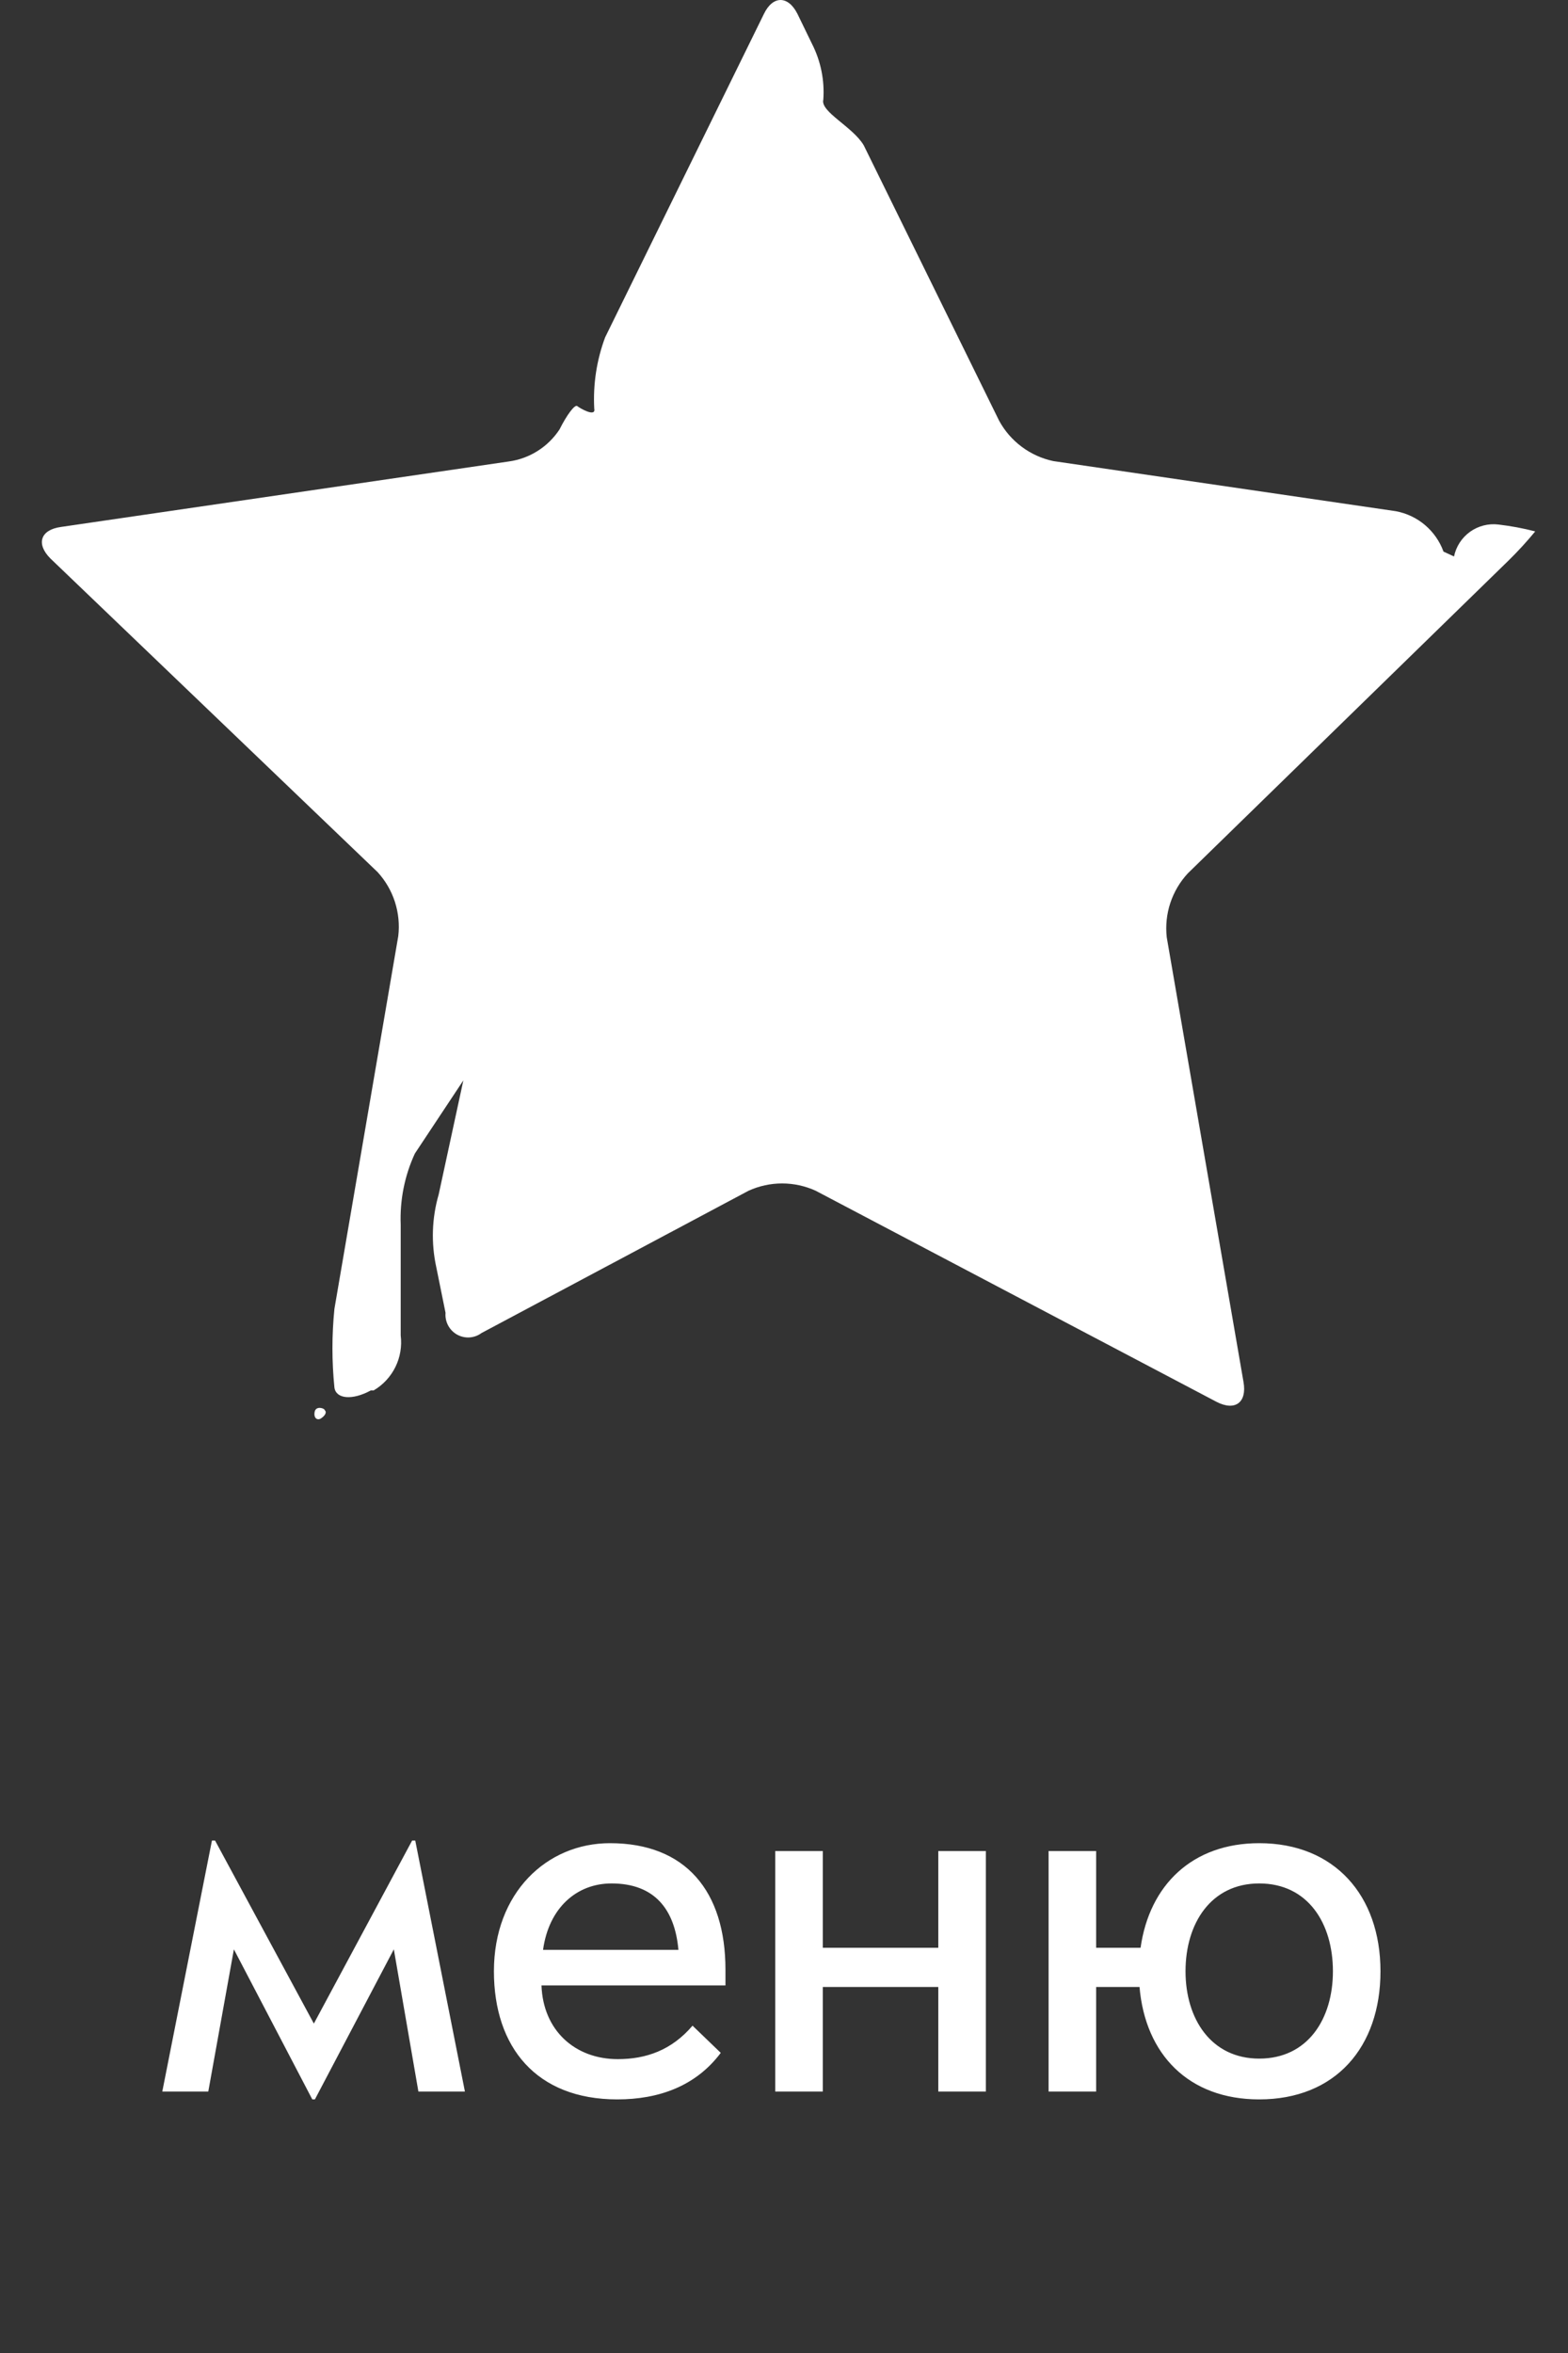 <svg width="42" height="63" viewBox="0 0 42 63" fill="none" xmlns="http://www.w3.org/2000/svg">
<rect x="0" y="0" width="42" height="63" fill="#333333" stroke="none"/>
<path d="M8.601 37.975C8.699 37.91 8.764 37.813 8.699 37.759C8.699 37.705 8.461 37.629 8.428 37.802C8.396 37.975 8.504 38.04 8.601 37.975Z" fill="white"/>
<path d="M1.632 14.109C1.08 14.185 0.961 14.563 1.35 14.953L10.116 23.352C10.325 23.581 10.483 23.852 10.578 24.147C10.673 24.442 10.704 24.755 10.668 25.062L8.958 35.042C8.887 35.744 8.887 36.451 8.958 37.153C9.002 37.456 9.435 37.499 9.932 37.228H10.008C10.259 37.081 10.462 36.862 10.591 36.601C10.72 36.339 10.769 36.046 10.733 35.756V32.791C10.707 32.135 10.837 31.482 11.112 30.886L12.411 28.927L11.751 31.979C11.567 32.613 11.545 33.282 11.686 33.927L11.934 35.15C11.924 35.267 11.948 35.383 12.002 35.486C12.057 35.59 12.14 35.675 12.241 35.732C12.343 35.789 12.459 35.816 12.575 35.809C12.692 35.801 12.804 35.761 12.898 35.691L20.051 31.881C20.333 31.753 20.64 31.686 20.949 31.686C21.259 31.686 21.566 31.753 21.848 31.881L32.583 37.532C33.081 37.791 33.406 37.553 33.308 37.001L31.252 25.095C31.218 24.786 31.25 24.474 31.347 24.179C31.445 23.884 31.604 23.613 31.815 23.385L40.408 15.007C40.66 14.76 40.898 14.5 41.122 14.228C40.798 14.144 40.469 14.083 40.137 14.044C39.868 14.011 39.596 14.081 39.375 14.239C39.155 14.398 39.002 14.633 38.947 14.899L38.665 14.769C38.565 14.493 38.394 14.248 38.17 14.058C37.947 13.869 37.677 13.741 37.388 13.687L28.211 12.345C27.906 12.28 27.618 12.149 27.367 11.962C27.117 11.775 26.91 11.537 26.761 11.262L23.136 3.891C22.843 3.393 21.967 2.993 22.053 2.668C22.09 2.152 21.985 1.635 21.75 1.174L21.361 0.373C21.112 -0.124 20.701 -0.124 20.462 0.373L16.209 9.032C15.982 9.641 15.883 10.289 15.917 10.937C15.971 11.186 15.527 10.927 15.463 10.873C15.398 10.818 15.181 11.111 14.986 11.5C14.834 11.73 14.635 11.926 14.402 12.073C14.169 12.221 13.907 12.317 13.634 12.355L1.632 14.109Z" fill="white"/>
<path d="M11.207 56H12.453L11.123 49.28H11.039L8.407 54.18L5.761 49.28H5.677L4.347 56H5.579L6.265 52.192L8.365 56.21H8.435L10.549 52.192L11.207 56ZM13.23 52.78C13.23 54.81 14.364 56.21 16.534 56.21C17.64 56.21 18.634 55.86 19.306 54.964L18.55 54.236C17.99 54.894 17.304 55.132 16.548 55.132C15.4 55.132 14.546 54.362 14.504 53.158H19.432V52.738C19.432 50.638 18.368 49.35 16.338 49.35C14.644 49.35 13.23 50.68 13.23 52.78ZM16.38 50.428C17.528 50.428 18.074 51.114 18.172 52.206H14.546C14.7 51.086 15.442 50.428 16.38 50.428ZM22.039 53.2H25.133V56H26.407V49.56H25.133V52.15H22.039V49.56H20.765V56H22.039V53.2ZM29.361 53.2H30.523C30.677 55.006 31.839 56.21 33.729 56.21C35.773 56.21 36.977 54.81 36.977 52.78C36.977 50.75 35.745 49.35 33.729 49.35C31.937 49.35 30.789 50.47 30.551 52.15H29.361V49.56H28.087V56H29.361V53.2ZM31.755 52.78C31.755 51.492 32.441 50.428 33.729 50.428C35.031 50.428 35.703 51.492 35.703 52.78C35.703 54.054 35.031 55.118 33.729 55.118C32.441 55.118 31.755 54.054 31.755 52.78Z" fill="white"/>
</svg>
